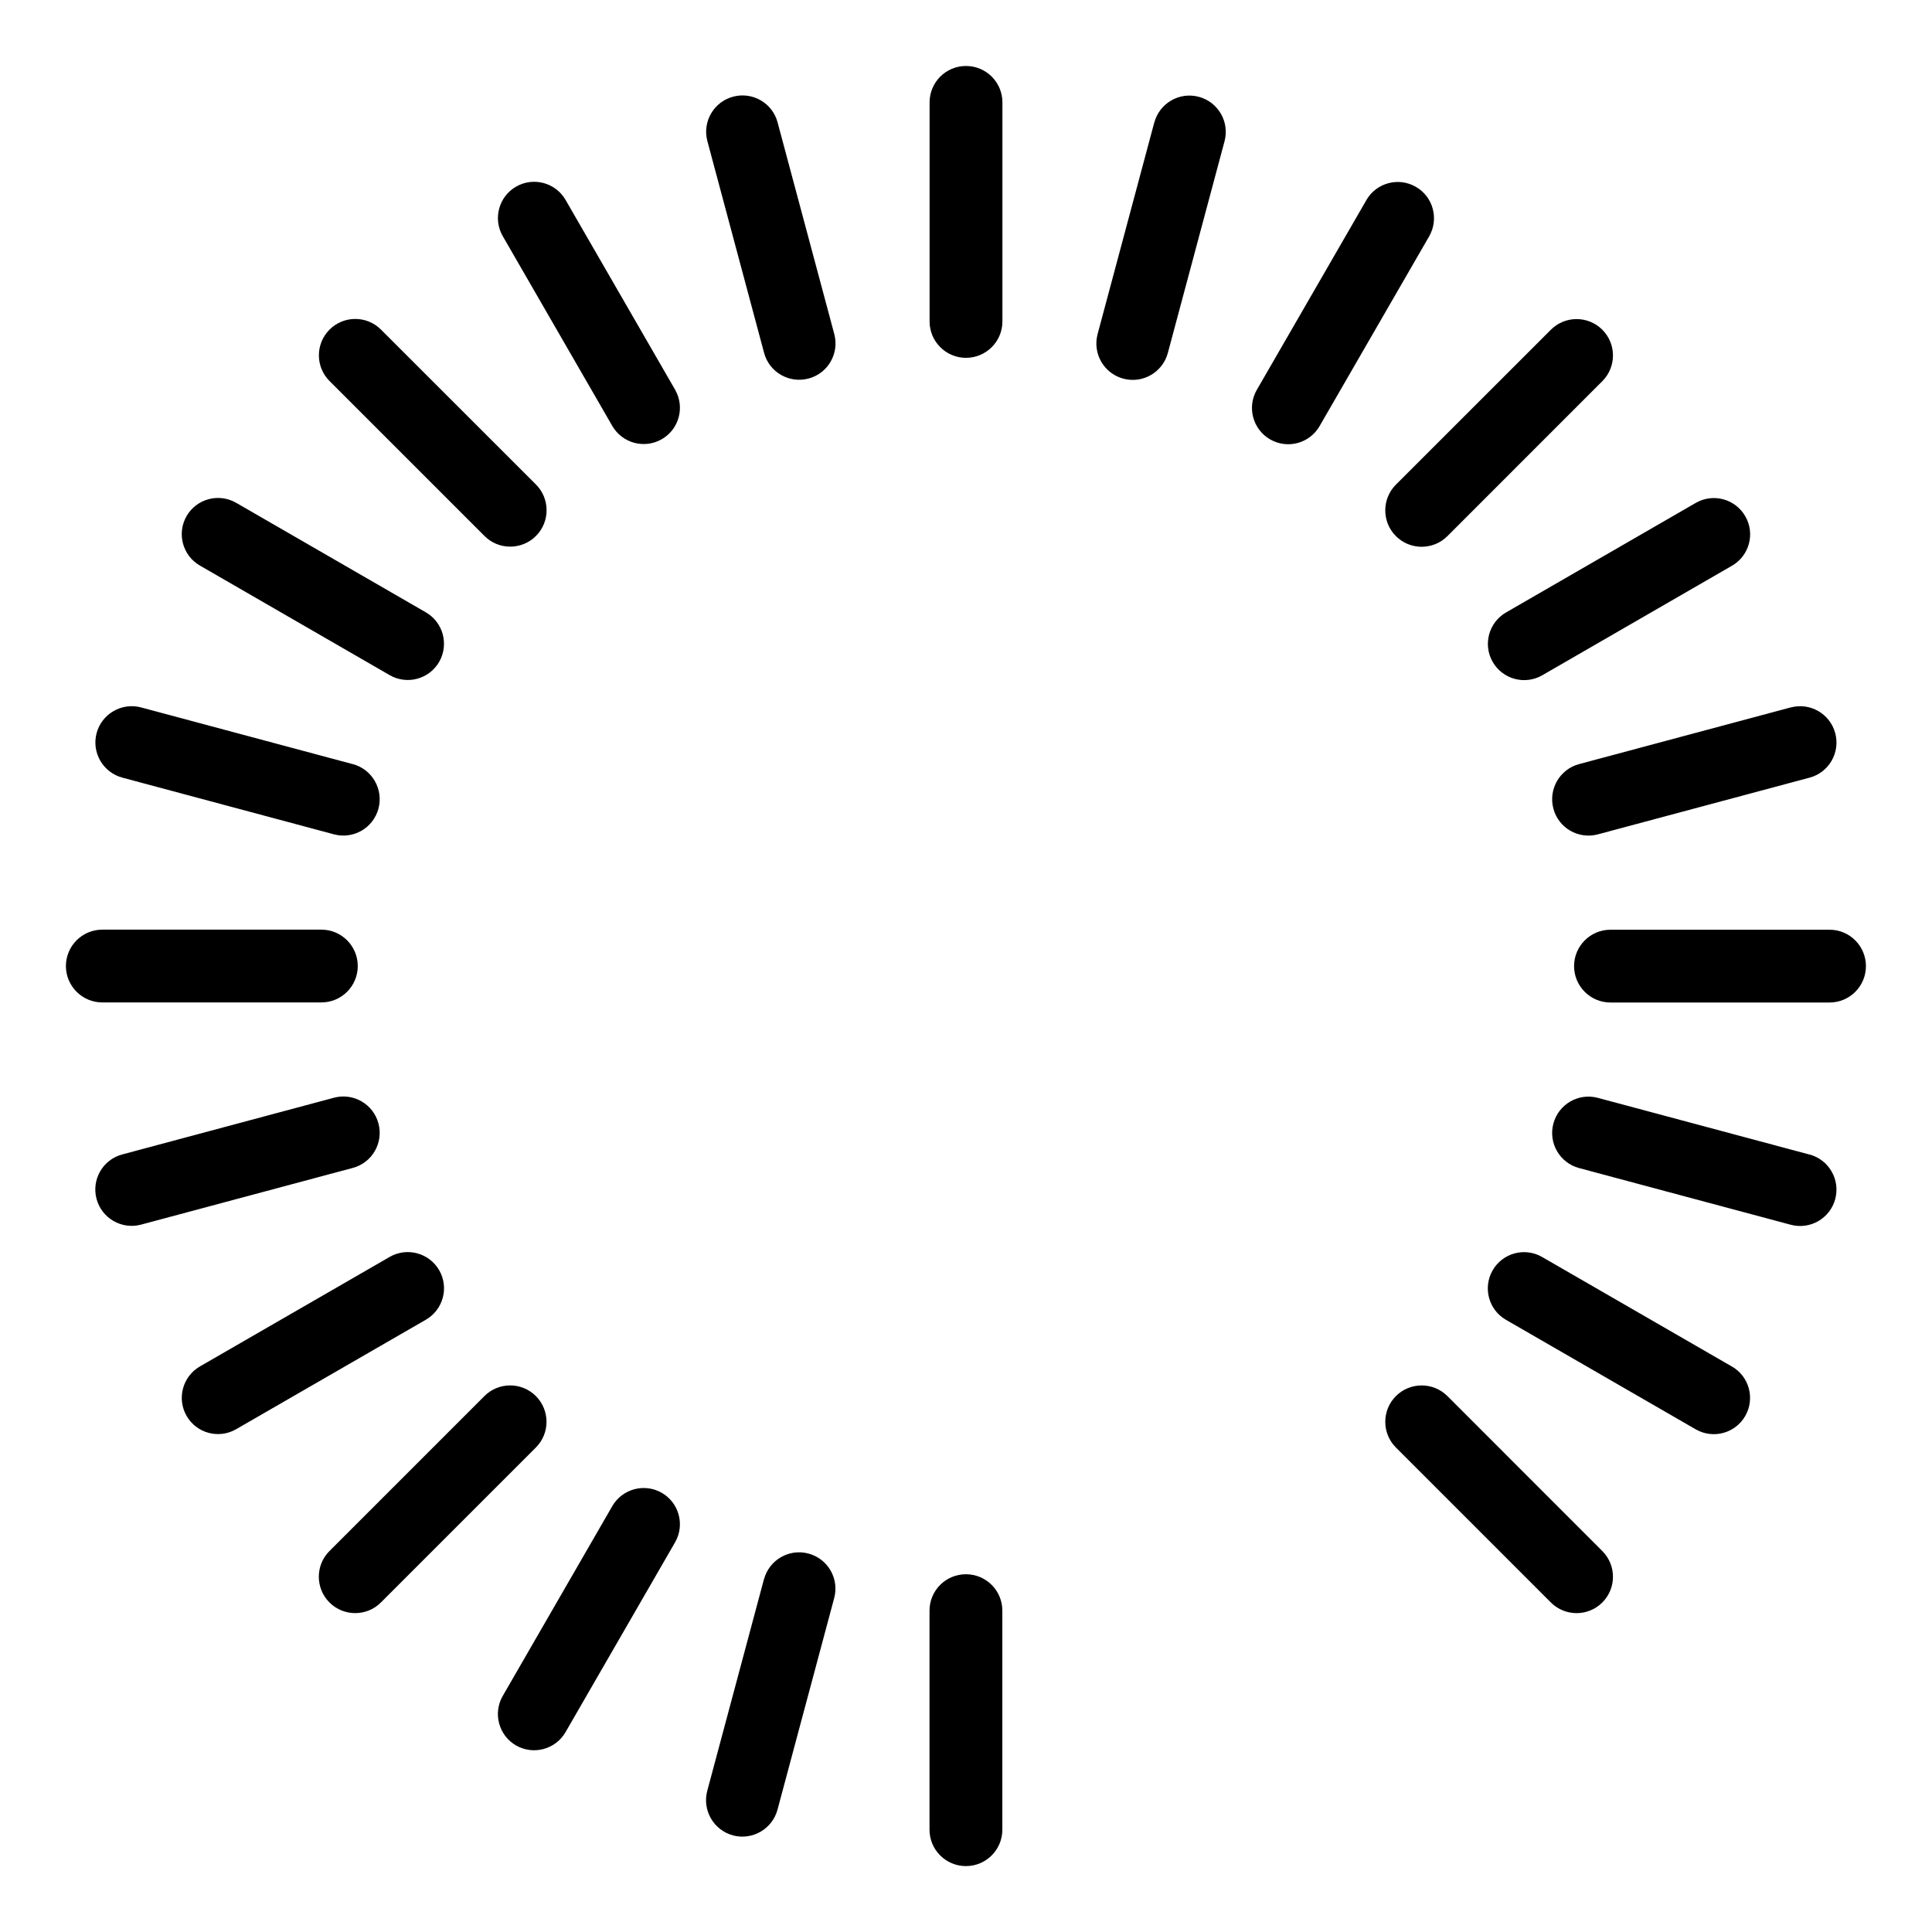 <?xml version="1.0" encoding="UTF-8"?>
<!-- Uploaded to: ICON Repo, www.iconrepo.com, Generator: ICON Repo Mixer Tools -->
<svg fill="#000000" width="800px" height="800px" version="1.1" viewBox="144 144 512 512" xmlns="http://www.w3.org/2000/svg">
 <path d="m390.35 171.13c0-5.336 4.324-9.645 9.645-9.645 5.336 0 9.656 4.309 9.656 9.645v58.055c0 5.32-4.324 9.645-9.656 9.645-5.32 0-9.645-4.324-9.645-9.645zm-25.258 61.395c1.375 5.141-1.676 10.43-6.816 11.789-5.141 1.375-10.43-1.676-11.789-6.816l-15.023-56.09c-1.375-5.141 1.676-10.414 6.816-11.789s10.43 1.676 11.789 6.816zm-42.184 14.766c2.644 4.594 1.059 10.473-3.535 13.105-4.594 2.644-10.473 1.059-13.121-3.535l-29.02-50.285c-2.644-4.594-1.059-10.473 3.535-13.121 4.594-2.644 10.473-1.059 13.121 3.535l29.02 50.285zm-36.879 25.105c3.762 3.762 3.762 9.887 0 13.648-3.762 3.762-9.887 3.762-13.633 0l-41.066-41.066c-3.762-3.762-3.762-9.871 0-13.633s9.887-3.762 13.633 0zm-29.188 33.871c4.594 2.644 6.184 8.508 3.551 13.121-2.644 4.594-8.508 6.184-13.121 3.535l-50.285-29.035c-4.594-2.644-6.184-8.508-3.551-13.105 2.644-4.594 8.508-6.184 13.121-3.551zm-19.363 40.219c5.141 1.375 8.191 6.664 6.816 11.805-1.375 5.141-6.648 8.191-11.789 6.816l-56.074-15.023c-5.141-1.375-8.191-6.648-6.832-11.789 1.375-5.141 6.664-8.191 11.805-6.816l56.074 15.023zm-8.312 43.879c5.336 0 9.645 4.324 9.645 9.645 0 5.32-4.309 9.645-9.645 9.645h-58.055c-5.32 0-9.645-4.324-9.645-9.645 0-5.32 4.324-9.645 9.645-9.645zm3.34 44.543c5.141-1.375 10.414 1.676 11.789 6.816s-1.676 10.43-6.816 11.789l-56.09 15.023c-5.141 1.375-10.43-1.676-11.805-6.816s1.676-10.43 6.832-11.789zm14.766 42.184c4.594-2.644 10.473-1.059 13.121 3.535 2.644 4.594 1.059 10.473-3.551 13.121l-50.285 29.02c-4.594 2.644-10.473 1.059-13.105-3.535-2.644-4.594-1.059-10.473 3.535-13.121zm25.105 36.879c3.762-3.762 9.871-3.762 13.633 0 3.762 3.762 3.762 9.887 0 13.633l-41.066 41.066c-3.762 3.762-9.871 3.762-13.633 0-3.762-3.762-3.762-9.887 0-13.633zm33.871 29.188c2.644-4.594 8.508-6.184 13.121-3.551 4.594 2.644 6.184 8.508 3.535 13.121l-29.02 50.285c-2.644 4.594-8.508 6.184-13.121 3.551-4.594-2.644-6.184-8.508-3.535-13.121zm40.219 19.363c1.375-5.141 6.648-8.191 11.789-6.816s8.191 6.648 6.816 11.789l-15.023 56.074c-1.375 5.141-6.664 8.191-11.789 6.832-5.141-1.375-8.191-6.664-6.832-11.805l15.023-56.074zm43.863 8.312c0-5.336 4.324-9.645 9.645-9.645 5.336 0 9.656 4.309 9.656 9.645v58.055c0 5.32-4.324 9.645-9.656 9.645-5.32 0-9.645-4.324-9.645-9.645zm178.3-15.793c3.762 3.762 3.762 9.871 0 13.633-3.762 3.762-9.871 3.762-13.633 0l-41.066-41.066c-3.762-3.762-3.762-9.871 0-13.633 3.762-3.762 9.887-3.762 13.648 0zm34.34-48.91c4.594 2.644 6.184 8.508 3.535 13.121-2.644 4.594-8.508 6.184-13.121 3.535l-50.285-29.02c-4.594-2.644-6.184-8.508-3.535-13.121 2.644-4.594 8.508-6.184 13.105-3.535l50.285 29.02zm20.57-56.18c5.141 1.375 8.191 6.664 6.816 11.805s-6.664 8.191-11.789 6.816l-56.09-15.023c-5.141-1.375-8.191-6.648-6.816-11.789 1.375-5.141 6.648-8.191 11.789-6.816l56.09 15.023zm5.305-59.566c5.336 0 9.645 4.324 9.645 9.645 0 5.32-4.309 9.645-9.645 9.645h-58.055c-5.32 0-9.645-4.324-9.645-9.645 0-5.32 4.324-9.645 9.645-9.645zm-10.277-58.902c5.141-1.375 10.414 1.676 11.789 6.816s-1.676 10.43-6.816 11.789l-56.09 15.023c-5.141 1.375-10.43-1.676-11.789-6.816-1.375-5.141 1.676-10.43 6.816-11.805l56.09-15.023zm-25.164-54.215c4.594-2.644 10.473-1.059 13.121 3.551 2.644 4.594 1.059 10.473-3.535 13.105l-50.285 29.035c-4.594 2.644-10.473 1.059-13.121-3.535-2.644-4.594-1.059-10.473 3.535-13.121zm-38.406-45.887c3.762-3.762 9.871-3.762 13.633 0 3.762 3.762 3.762 9.871 0 13.633l-41.051 41.066c-3.762 3.762-9.887 3.762-13.648 0-3.762-3.762-3.762-9.887 0-13.648zm-48.91-34.34c2.644-4.594 8.508-6.184 13.121-3.535 4.594 2.644 6.184 8.508 3.535 13.121l-29.035 50.285c-2.644 4.594-8.508 6.184-13.105 3.535-4.594-2.644-6.184-8.508-3.551-13.105l29.035-50.285zm-56.18-20.57c1.375-5.141 6.648-8.191 11.789-6.816s8.191 6.664 6.816 11.789l-15.023 56.09c-1.375 5.141-6.664 8.191-11.789 6.816-5.141-1.375-8.191-6.648-6.832-11.789l15.023-56.09z"/>
</svg>